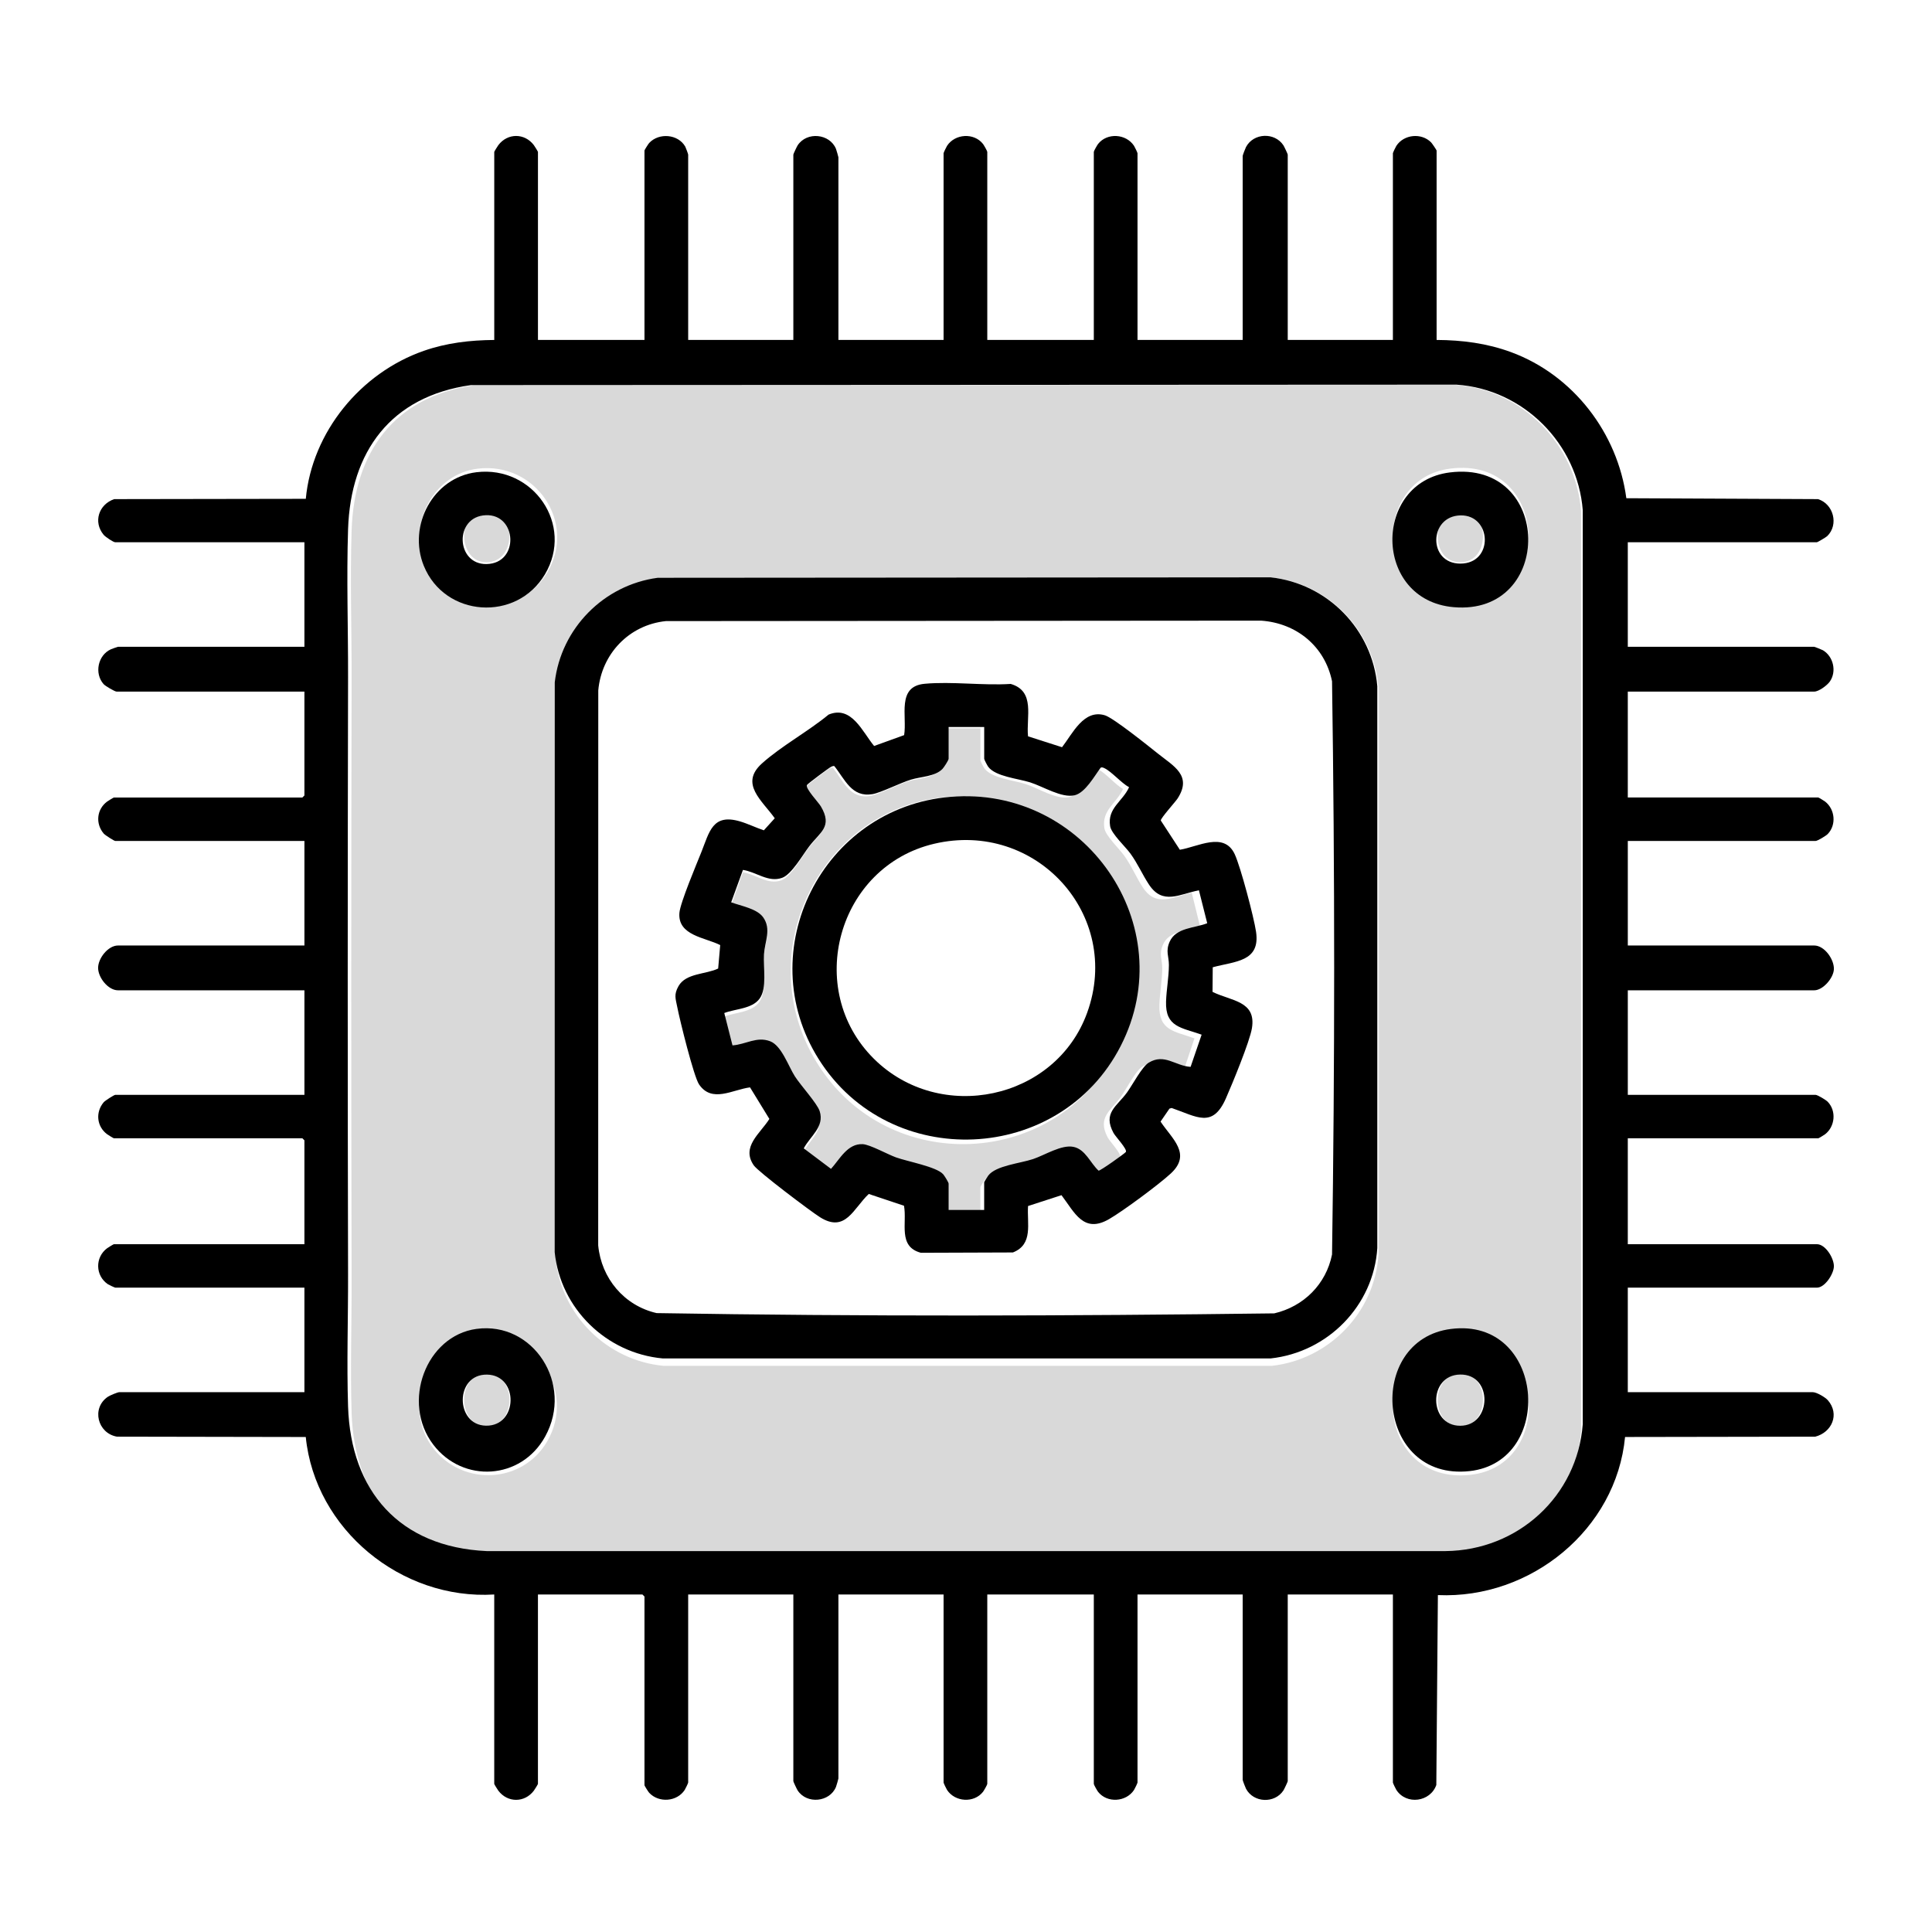 <svg width="512" height="512" viewBox="0 0 512 512" fill="none" xmlns="http://www.w3.org/2000/svg">
<path d="M142.561 90.081H170.793V39.886C170.793 39.752 171.803 38.147 172.042 37.891C174.614 35.122 179.695 35.514 181.603 38.856C181.745 39.108 182.375 40.836 182.375 40.97V90.085H210.244V40.97C210.244 40.811 211.182 38.82 211.389 38.51C213.84 34.791 219.892 35.417 221.544 39.45C221.656 39.727 222.188 41.567 222.188 41.69V90.085H250.058V40.609C250.058 40.462 250.793 38.928 250.977 38.647C253.082 35.435 258.101 35.104 260.503 38.143C260.745 38.453 261.64 40.023 261.64 40.249V90.085H289.871V40.249C289.871 40.023 290.766 38.449 291.008 38.143C293.41 35.104 298.426 35.435 300.533 38.647C300.718 38.928 301.453 40.462 301.453 40.609V90.085H329.323V41.33C329.323 41.135 330.025 39.303 330.203 38.968C332.198 35.205 337.794 34.985 340.119 38.51C340.325 38.824 341.263 40.811 341.263 40.97V90.085H369.132V40.609C369.132 40.462 369.868 38.928 370.052 38.647C372.055 35.583 376.709 35.147 379.263 37.736C379.491 37.967 380.715 39.763 380.715 39.893V90.088C387.538 90.132 394.046 90.967 400.446 93.322C416.928 99.386 428.706 114.776 430.995 132.034L481.786 132.272C485.904 133.54 487.353 139.06 484.223 142.084C483.919 142.38 481.666 143.701 481.507 143.701H431.383V171.406H480.783C480.91 171.406 482.873 172.191 483.108 172.331C485.864 173.984 486.777 177.916 484.948 180.584C484.245 181.611 482.014 183.281 480.783 183.281H431.383V211.346H481.869C481.974 211.346 483.423 212.225 483.68 212.427C486.306 214.479 486.708 218.591 484.368 221.025C483.912 221.501 481.656 222.862 481.149 222.862H431.386V250.567H480.786C483.488 250.567 486.078 254.214 485.998 256.832C485.929 259.158 483.112 262.442 480.786 262.442H431.386V290.147H481.149C481.656 290.147 483.912 291.504 484.368 291.983C486.708 294.417 486.306 298.533 483.68 300.582C483.423 300.78 481.978 301.662 481.869 301.662H431.383V329.727H481.507C483.8 329.727 486.056 333.497 485.998 335.629C485.944 337.624 483.619 341.239 481.507 341.239H431.383V368.944H480.424C481.417 368.944 483.709 370.276 484.415 371.093C487.588 374.763 485.487 379.591 481.062 380.733L430.658 380.816C428.322 405.326 405.657 423.791 381.055 422.715L380.639 473.036C379.056 477.545 372.714 478.427 370.052 474.354C369.868 474.073 369.132 472.539 369.132 472.392V422.556H341.263V472.032C341.263 472.19 340.325 474.181 340.119 474.491C337.794 478.016 332.198 477.793 330.203 474.034C330.025 473.699 329.323 471.866 329.323 471.672V422.556H301.453V472.392C301.453 472.539 300.718 474.073 300.533 474.354C298.429 477.566 293.41 477.897 291.008 474.858C290.766 474.549 289.871 472.979 289.871 472.752V422.556H261.64V472.752C261.64 472.979 260.745 474.552 260.503 474.858C258.101 477.897 253.085 477.566 250.977 474.354C250.793 474.073 250.058 472.539 250.058 472.392V422.556H222.188V471.311C222.188 471.434 221.66 473.274 221.544 473.551C219.892 477.584 213.84 478.211 211.389 474.491C211.182 474.178 210.244 472.19 210.244 472.032V422.556H182.375V472.392C182.375 472.539 181.64 474.073 181.455 474.354C179.391 477.508 174.577 477.833 172.042 475.107C171.803 474.851 170.793 473.245 170.793 473.112V423.096L170.249 422.556H142.561V472.752C142.561 472.856 141.678 474.282 141.475 474.549C139.023 477.786 134.518 477.786 132.066 474.549C131.863 474.282 130.979 472.856 130.979 472.752V422.556C106.344 424.079 83.487 405.287 81.032 380.819L30.994 380.729C25.855 379.84 24.175 373.2 28.543 370.186C29.071 369.819 31.161 368.94 31.632 368.94H80.673V341.235H30.549C30.408 341.235 28.839 340.501 28.575 340.321C25.243 338.056 25.149 333.213 28.379 330.804C28.647 330.602 30.082 329.723 30.187 329.723H80.673V302.199L80.13 301.659H30.187C30.082 301.659 28.647 300.78 28.379 300.578C25.616 298.519 25.265 294.741 27.47 292.12C27.843 291.677 30.241 290.147 30.552 290.147H80.677V262.442H31.277C28.647 262.442 26 259.064 26 256.504C26 253.944 28.647 250.567 31.277 250.567H80.677V222.862H30.552C30.241 222.862 27.843 221.331 27.47 220.888C25.265 218.267 25.616 214.49 28.379 212.43C28.647 212.228 30.082 211.35 30.187 211.35H80.13L80.673 210.81V183.285H30.911C30.411 183.285 27.898 181.791 27.467 181.312C24.935 178.474 25.935 173.613 29.397 172.065C29.672 171.942 31.168 171.41 31.273 171.41H80.673V143.705H30.549C30.013 143.705 27.901 142.254 27.467 141.732C24.627 138.304 26.188 133.662 30.27 132.272L81.039 132.193C82.698 114.495 95.573 98.795 112.338 92.966C118.419 90.852 124.543 90.15 130.983 90.092V40.257C130.983 40.152 131.866 38.726 132.069 38.46C134.521 35.223 139.027 35.223 141.478 38.46C141.681 38.726 142.565 40.152 142.565 40.257V90.092L142.561 90.081ZM124.757 102.061C103.508 105.068 92.911 119.727 92.241 140.259C91.818 153.258 92.27 166.584 92.241 179.479C92.125 232.299 92.115 285.088 92.241 337.8C92.27 349.348 91.868 361.234 92.241 372.732C92.966 395.093 105.808 409.989 128.976 411.055H383.076C402.293 410.864 418.004 396.486 419.449 377.409V135.218C418.073 117.602 403.778 103.145 385.97 101.935L124.757 102.058V102.061Z" fill="black"/>
<path d="M125.563 102.123L385.666 102C403.399 103.221 417.63 117.766 419 135.485V379.153C417.561 398.346 401.917 412.812 382.781 413H129.76C106.691 411.928 93.903 396.94 93.181 374.447C92.81 362.879 93.21 350.92 93.181 339.302C93.052 286.268 93.062 233.159 93.181 180.016C93.21 167.043 92.759 153.635 93.181 140.557C93.849 119.9 104.401 105.152 125.559 102.127L125.563 102.123ZM126.634 124.2C114.967 125.613 108.09 138.626 112.486 149.433C118.123 163.29 137.384 164.601 145.022 151.722C152.946 138.365 141.845 122.36 126.634 124.2ZM384.3 124.193C363.845 126.816 363.899 158.729 385.295 160.66C412.022 163.069 411.636 120.686 384.3 124.193ZM174.573 153.168C160.245 155.092 148.935 166.699 147.266 181.125L147.248 333.542C148.762 348.595 160.919 360.575 175.896 361.963H337.017C352.192 360.296 364.317 347.855 365.312 332.459V182.19C364.021 166.989 352.113 154.7 337.017 153.048L174.577 153.168H174.573ZM126.627 354.434C112.998 356.191 106.381 373.258 114.996 384.032C122.952 393.977 138.578 393.089 145.022 381.967C152.791 368.552 141.802 352.482 126.627 354.438V354.434ZM384.671 354.442C361.854 357.209 364.678 393.499 389.572 390.858C412.408 388.434 409.555 351.424 384.671 354.442Z" fill="black" fill-opacity="0.15"/>
<path d="M174.321 153.118L336.716 153C351.808 154.633 363.709 166.809 365 181.875V330.77C364.009 346.026 351.891 358.352 336.716 360H175.641C160.668 358.629 148.518 346.758 147 331.843L147.018 180.82C148.687 166.526 159.994 155.025 174.318 153.118H174.321ZM176.481 164.595C166.714 165.585 159.402 173.299 158.548 182.97L158.53 330.045C159.355 338.757 165.402 346.015 174.018 347.985C228.473 348.897 283.231 348.757 337.693 348.057C345.495 346.234 351.43 340.329 353.005 332.453C353.755 281.897 353.759 231.096 353.005 180.547C351.105 171.286 343.599 165.129 334.2 164.476L176.488 164.595H176.481Z" fill="black"/>
<path d="M384.21 125.202C411.566 121.769 411.953 163.258 385.206 160.903C363.794 159.016 363.74 127.773 384.21 125.202ZM387.061 136.583C378.616 136.75 378.375 149.366 387.004 149.362C395.947 149.359 395.337 136.42 387.061 136.583Z" fill="black"/>
<path d="M384.549 352.181C409.418 349.059 412.269 387.354 389.447 389.858C364.568 392.59 361.746 355.041 384.549 352.181ZM386.964 364.269C378.404 364.396 378.559 377.841 386.968 377.841C395.376 377.841 395.697 364.138 386.964 364.269Z" fill="black"/>
<path d="M126.305 352.169C141.291 350.141 152.142 366.801 144.471 380.701C138.111 392.232 122.676 393.148 114.82 382.841C106.308 371.674 112.843 353.986 126.305 352.165V352.169ZM129.065 364.285C120.486 364.157 120.6 377.652 128.762 377.821C137.338 377.997 137.53 364.413 129.065 364.285Z" fill="black"/>
<path d="M126.273 125.143C141.272 123.332 152.219 139.074 144.409 152.218C136.875 164.888 117.879 163.598 112.32 149.966C107.984 139.335 114.767 126.533 126.273 125.143ZM128.756 136.533C120.291 136.868 120.774 149.649 128.962 149.481C137.693 149.299 137.043 136.205 128.756 136.533Z" fill="black"/>
<path d="M387.001 135.002C394.721 134.823 395.293 148.996 386.947 149C378.897 149.004 379.122 135.18 387.001 135.002Z" fill="black" fill-opacity="0.15"/>
<path d="M386.968 364.001C395.084 363.866 394.936 378 386.971 378C379.007 378 379.013 364.132 386.968 364.001Z" fill="black" fill-opacity="0.15"/>
<path d="M129.089 364.001C137.106 364.133 136.927 378.177 128.802 377.998C121.072 377.827 120.964 363.869 129.089 364.001Z" fill="black" fill-opacity="0.15"/>
<path d="M128.837 135.007C136.707 134.652 137.326 148.802 129.033 148.998C121.255 149.179 120.795 135.369 128.837 135.007Z" fill="black" fill-opacity="0.15"/>
<path d="M272.453 195.138L281.449 198.021C284.253 194.408 287.205 187.89 292.791 189.557C295.066 190.237 304.344 197.706 306.815 199.677C311.022 203.037 315.999 205.512 312.085 211.594C311.49 212.517 307.537 216.863 307.624 217.446L312.673 225.191C317.45 224.429 324.393 220.287 327.218 226.382C328.782 229.756 332.293 243.071 332.863 246.913C334.052 254.93 327.287 254.722 321.386 256.336L321.335 262.857C326.268 265.307 332.961 265.214 331.774 272.48C331.194 276.032 326.547 287.283 324.882 291.064C321.335 299.128 317.185 295.926 310.496 293.629L309.92 293.797L307.558 297.232C310.58 301.796 315.887 305.778 310.279 310.983C307.174 313.866 297.587 320.964 293.912 323.082C287.169 326.97 284.8 321.361 281.307 316.735L272.446 319.608C272.112 324.198 273.918 329.757 268.43 331.914L244.037 332C237.877 330.354 240.431 324.119 239.568 319.533L230.231 316.413C226.179 320.205 224.083 326.816 217.332 322.588C214.858 321.039 200.929 310.536 199.754 308.826C196.355 303.882 201.466 300.412 203.893 296.527L198.764 288.163C194.139 288.757 188.669 292.395 185.255 287.376C183.852 285.312 180.137 270.266 179.499 266.96C179.049 264.635 178.52 263.619 179.814 261.326C181.777 257.859 187.058 258.242 190.319 256.672L190.863 250.458C186.899 248.433 179.568 247.957 180.05 241.922C180.264 239.236 184.595 229.001 185.865 225.824C188.009 220.455 188.807 215.536 196.116 217.679C198.169 218.28 200.367 219.356 202.424 220.043L205.318 216.849C201.988 212.155 195.934 207.716 201.916 202.328C207.038 197.717 214.198 193.832 219.588 189.375C225.686 186.853 228.555 193.964 231.649 197.692L239.604 194.816C240.438 189.8 237.551 181.905 245.02 181.211C252.234 180.542 260.515 181.719 267.846 181.247C274.466 183.172 271.905 190.029 272.438 195.131L272.453 195.138ZM260.816 192.669H251.393V201.069C251.393 201.463 250.159 203.362 249.771 203.763C247.794 205.813 244.127 205.78 241.418 206.607C238.57 207.472 233.452 210.08 231.188 210.46C225.682 211.375 223.919 206.521 221.094 203.012C220.764 202.958 220.51 203.09 220.227 203.223C219.744 203.448 214.035 207.691 213.846 208.041C213.364 208.928 216.9 212.62 217.546 213.715C220.727 219.11 217.314 220.519 214.426 224.318C212.667 226.629 209.784 231.727 207.273 232.632C203.603 233.956 200.443 231.069 196.888 230.536L193.769 239.121C196.341 240.094 200.606 240.778 202.25 243.099C204.462 246.229 202.692 249.467 202.46 252.908C202.228 256.35 203.327 261.859 201.306 264.642C199.311 267.389 194.919 267.314 191.941 268.463L194.117 277.038C197.643 276.798 200.527 274.58 204.103 275.947C207.11 277.095 208.935 282.543 210.64 285.226C212.156 287.616 216.556 292.399 217.223 294.47C218.562 298.63 214.702 301.095 213.005 304.329L220.223 309.76C222.537 307.227 224.587 303.002 228.642 303.217C230.554 303.317 235.229 305.918 237.427 306.712C240.511 307.824 248.132 309.18 249.938 311.176C250.272 311.545 251.393 313.344 251.393 313.677V320.649H260.816V313.319C260.816 313.215 261.702 311.799 261.905 311.534C263.921 308.883 270.349 308.314 273.784 307.162C276.929 306.104 281.304 303.285 284.481 303.932C287.659 304.58 288.939 308.229 291.134 310.239C291.565 310.325 298.116 305.653 298.359 305.288C298.824 304.58 295.643 301.253 295.098 300.255C292.193 294.91 295.998 293.204 298.668 289.523C300.13 287.505 302.636 282.697 304.424 281.617C308.603 279.087 311.432 282.475 315.52 282.729L318.444 274.197C313.076 272.283 308.788 272.24 309.016 265.408C309.122 262.238 309.749 259.029 309.771 255.756C309.785 253.449 308.835 252.104 309.974 249.556C311.661 245.779 316.598 245.997 319.927 244.666L317.726 235.934C312.571 236.957 308.146 239.898 304.53 234.478C302.77 231.841 301.522 228.872 299.546 226.168C298.2 224.325 294.511 220.934 294.195 218.934C293.43 214.123 297.478 212.456 299.219 208.624C297.217 207.555 294.543 204.45 292.712 203.591C292.382 203.437 292.037 203.255 291.681 203.455C290.02 205.666 287.601 210.098 284.775 210.756C281.354 211.551 276.465 208.431 272.975 207.329C269.776 206.321 263.864 205.805 261.908 203.23C261.654 202.897 260.824 201.323 260.824 201.08V192.68L260.816 192.669Z" fill="black"/>
<path d="M259.814 193.011V201.477C259.814 201.723 260.632 203.309 260.882 203.645C262.81 206.241 268.627 206.76 271.777 207.777C275.212 208.887 280.026 212.032 283.393 211.231C286.179 210.568 288.56 206.1 290.192 203.872C290.542 203.67 290.882 203.85 291.207 204.009C293.01 204.874 295.642 208.004 297.613 209.082C295.899 212.94 291.914 214.624 292.667 219.474C292.978 221.486 296.61 224.908 297.934 226.765C299.881 229.491 301.109 232.484 302.841 235.142C306.401 240.605 310.758 237.641 315.832 236.609L318 245.411C314.722 246.753 309.862 246.536 308.201 250.341C307.08 252.912 308.015 254.264 308.001 256.59C307.98 259.889 307.362 263.127 307.258 266.318C307.033 273.205 311.254 273.249 316.54 275.178L313.661 283.778C309.64 283.522 306.855 280.107 302.738 282.656C300.977 283.745 298.513 288.595 297.07 290.625C294.442 294.336 290.692 296.056 293.556 301.443C294.089 302.449 297.224 305.802 296.767 306.516C296.531 306.884 290.082 311.593 289.653 311.507C287.493 309.484 286.304 305.817 283.104 305.15C279.904 304.483 275.669 307.342 272.573 308.406C269.191 309.571 262.867 310.14 260.878 312.812C260.678 313.079 259.807 314.507 259.807 314.612V322H250.529V314.972C250.529 314.637 249.426 312.823 249.097 312.452C247.322 310.44 239.82 309.073 236.781 307.952C234.62 307.155 230.017 304.53 228.132 304.429C224.139 304.212 222.118 308.471 219.843 311.024L212.737 305.55C214.408 302.29 218.208 299.806 216.89 295.612C216.233 293.524 211.901 288.703 210.409 286.295C208.73 283.587 206.934 278.099 203.974 276.941C200.453 275.564 197.614 277.799 194.143 278.041L192 269.398C194.932 268.24 199.256 268.319 201.22 265.546C203.209 262.741 202.127 257.21 202.356 253.719C202.585 250.229 204.327 246.983 202.149 243.832C200.531 241.492 196.335 240.803 193.8 239.822L196.871 231.168C200.371 231.705 203.481 234.615 207.095 233.281C209.569 232.369 212.408 227.231 214.137 224.901C216.979 221.072 220.34 219.651 217.208 214.213C216.572 213.114 213.091 209.389 213.565 208.494C213.751 208.141 219.372 203.864 219.847 203.637C220.125 203.504 220.375 203.37 220.7 203.425C223.482 206.962 225.214 211.855 230.638 210.932C232.863 210.553 237.905 207.925 240.709 207.048C243.376 206.215 246.99 206.248 248.933 204.182C249.311 203.778 250.529 201.867 250.529 201.467V193H259.807L259.814 193.011ZM251.175 211.138C217.458 214.008 198.485 252.482 216.483 281.621C235.217 311.95 280.044 309.92 296.038 278.055C312.233 245.794 286.625 208.116 251.175 211.134V211.138Z" fill="black" fill-opacity="0.15"/>
<path d="M251.874 211.168C287.537 208.191 313.292 245.36 297.002 277.186C280.913 308.621 235.821 310.624 216.976 280.704C198.868 251.959 217.953 214.003 251.874 211.172V211.168ZM231.611 280.605C249.115 297.939 279.731 291.525 288.112 268.375C297.487 242.479 274.53 217.269 247.567 223.604C221.984 229.616 213 262.171 231.611 280.605Z" fill="black"/>
</svg>
